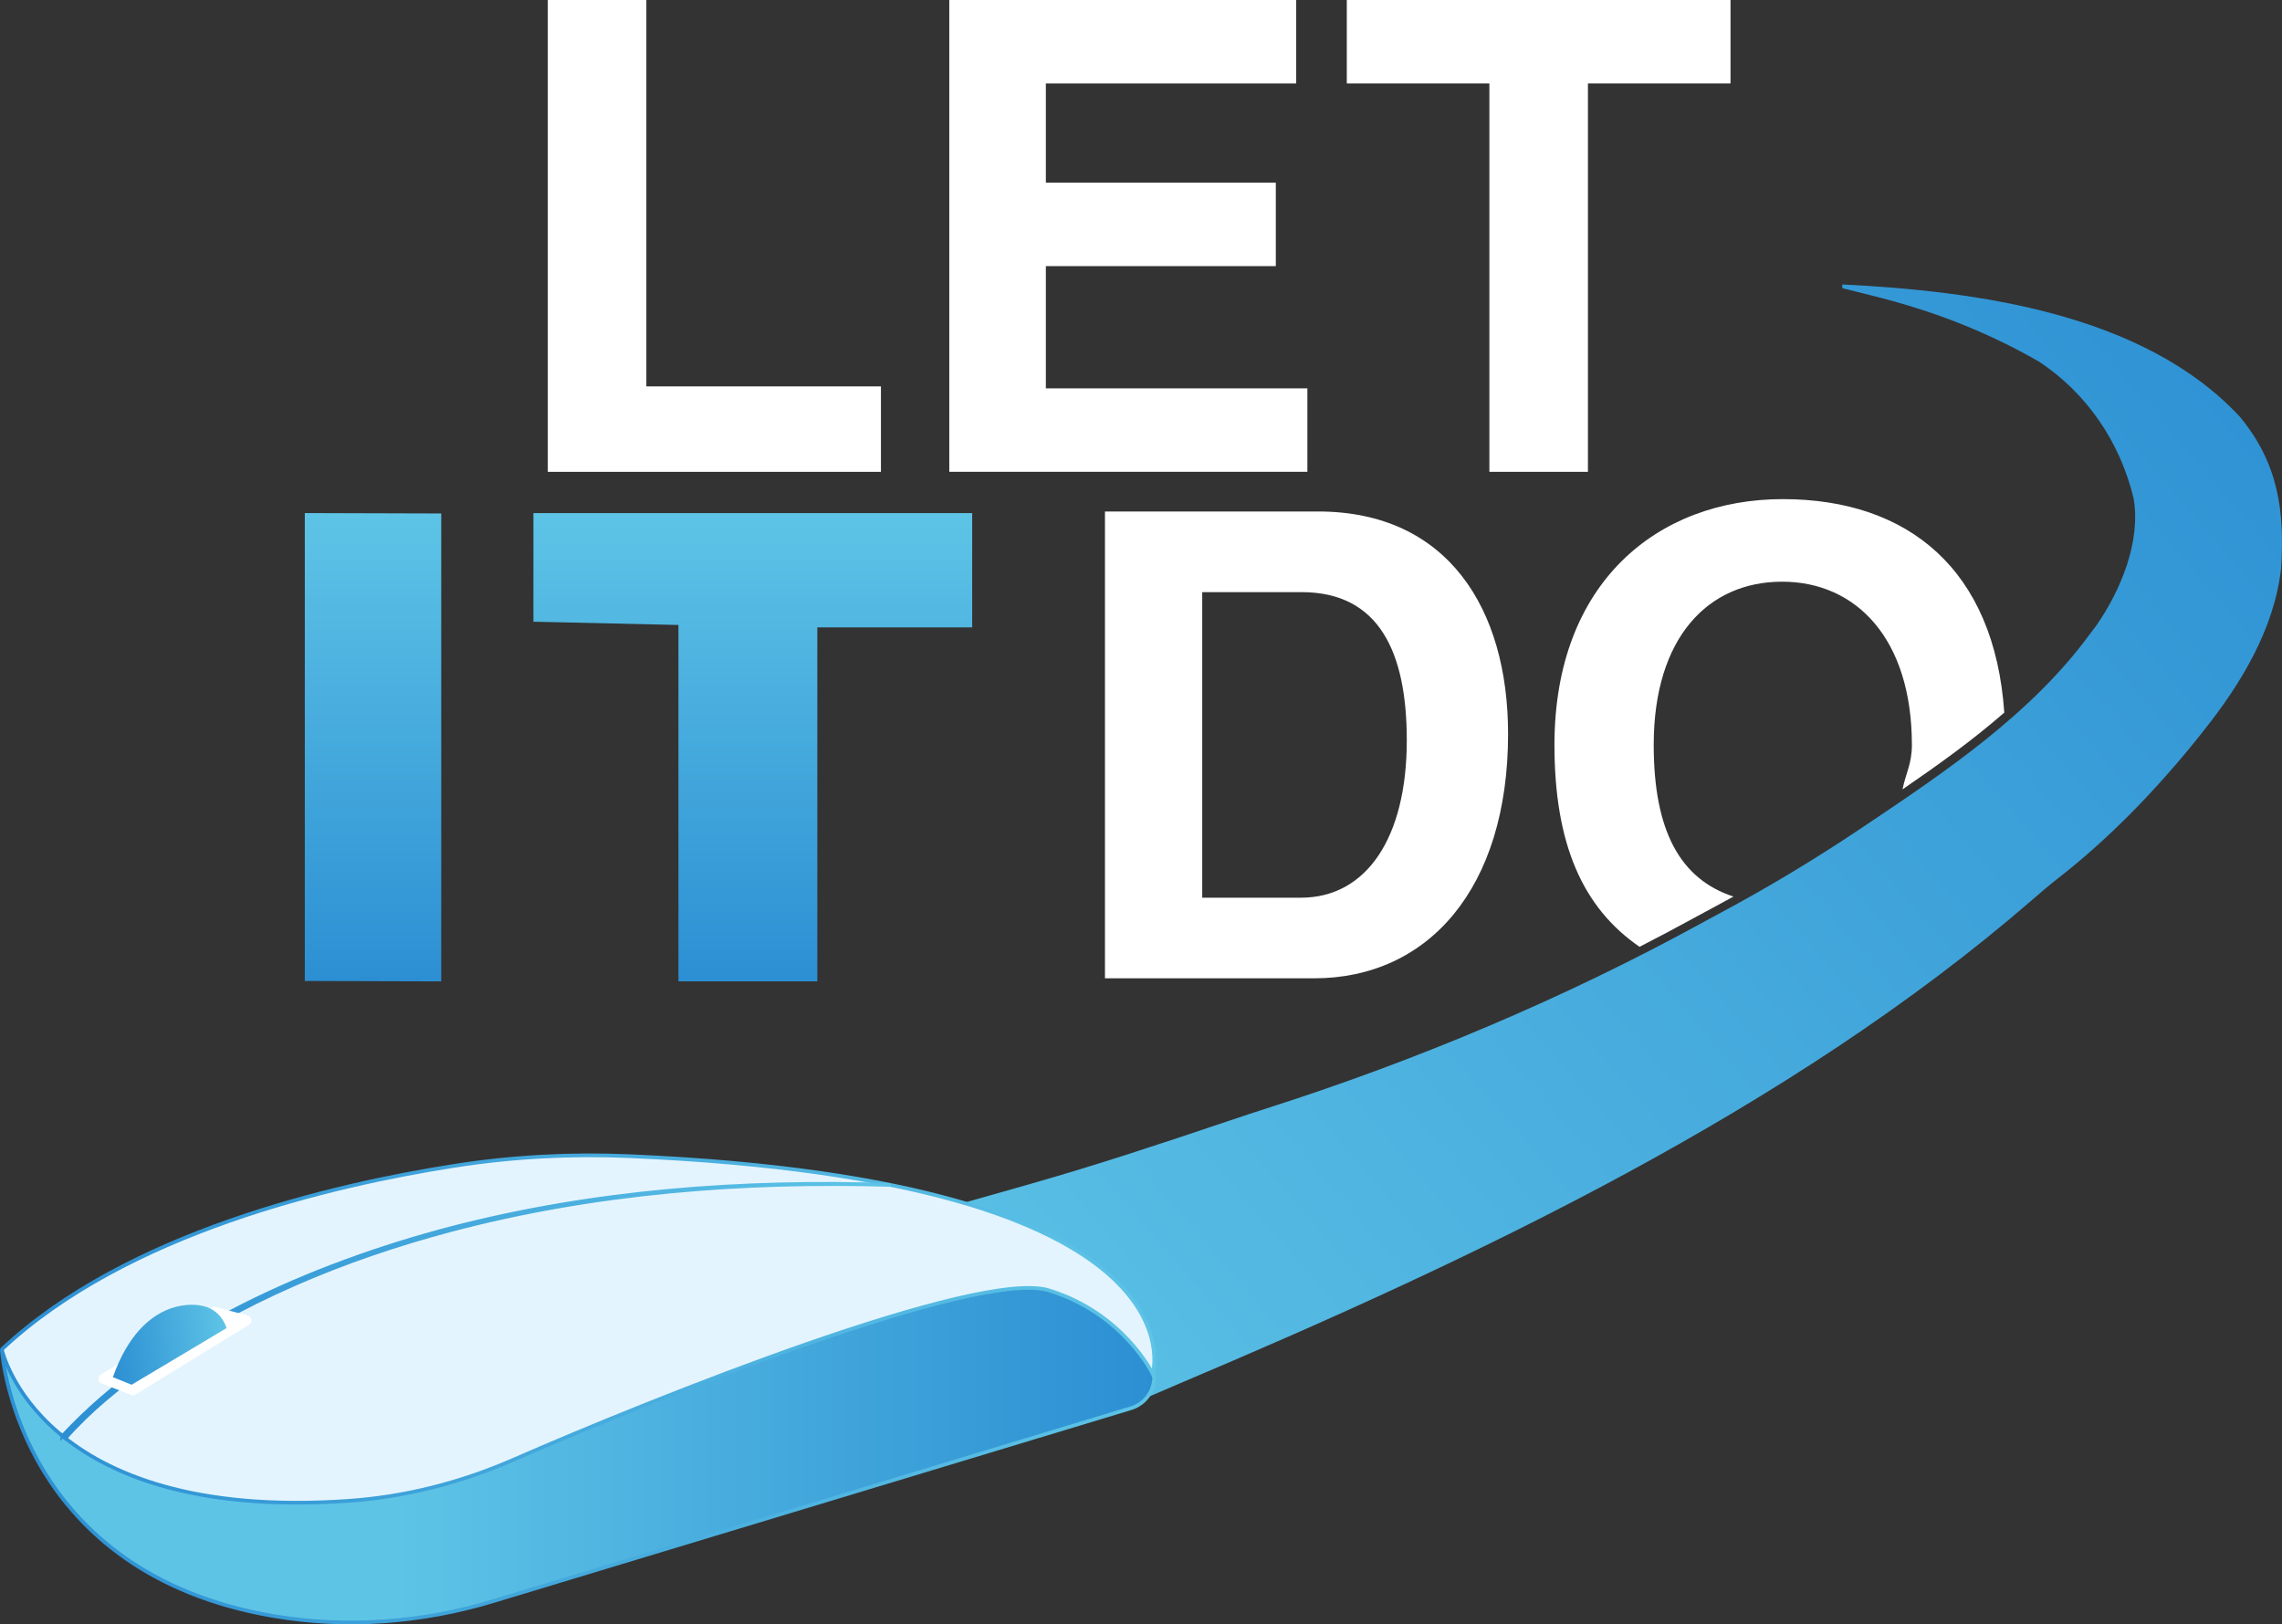 <?xml version="1.0" encoding="UTF-8"?>
<svg id="Calque_1" xmlns="http://www.w3.org/2000/svg" version="1.1" xmlns:xlink="http://www.w3.org/1999/xlink" viewBox="0 0 618.91 440.51">
  <rect x="0" y="0" width="618.91" height="440.51" fill="#333333" stroke="none"/>
  <!-- Generator: Adobe Illustrator 29.6.1, SVG Export Plug-In . SVG Version: 2.1.1 Build 9)  -->
  <defs>
    <style>
      .st0 {
        fill: url(#Dégradé_sans_nom_7);
        stroke: url(#Dégradé_sans_nom_8);
      }

      .st0, .st1, .st2 {
        stroke-miterlimit: 10;
      }

      .st3 {
        fill: #fff;
      }

      .st4 {
        fill: url(#Dégradé_sans_nom_2);
      }

      .st5 {
        fill: url(#Dégradé_sans_nom);
      }

      .st6 {
        fill: url(#Dégradé_sans_nom_9);
      }

      .st7 {
        fill: url(#Dégradé_sans_nom_3);
      }

      .st1 {
        fill: #e4f4fe;
        stroke: url(#Dégradé_sans_nom_6);
      }

      .st2 {
        fill: url(#Dégradé_sans_nom_4);
        stroke: url(#Dégradé_sans_nom_5);
      }
    </style>
    <linearGradient id="Dégradé_sans_nom" data-name="Dégradé sans nom" x1="101.17" y1="1675.8" x2="101.17" y2="1548.8" gradientTransform="translate(0 -1409.66)" gradientUnits="userSpaceOnUse">
      <stop offset="0" stop-color="#2c8fd3"/>
      <stop offset="1" stop-color="#5ec4e6"/>
    </linearGradient>
    <linearGradient id="Dégradé_sans_nom_2" data-name="Dégradé sans nom 2" x1="204.17" y1="1675.8" x2="204.17" y2="1548.8" gradientTransform="translate(0 -1409.66)" gradientUnits="userSpaceOnUse">
      <stop offset="0" stop-color="#2c8fd3"/>
      <stop offset="1" stop-color="#5ec4e6"/>
    </linearGradient>
    <linearGradient id="Dégradé_sans_nom_3" data-name="Dégradé sans nom 3" x1="608.74" y1="1466.94" x2="234.34" y2="1789.04" gradientTransform="translate(0 -1409.66)" gradientUnits="userSpaceOnUse">
      <stop offset="0" stop-color="#2c8fd3"/>
      <stop offset="1" stop-color="#5ec4e6"/>
    </linearGradient>
    <linearGradient id="Dégradé_sans_nom_4" data-name="Dégradé sans nom 4" x1=".5" y1="619.79" x2="313.03" y2="619.79" gradientTransform="translate(0 1009.87) scale(1 -1)" gradientUnits="userSpaceOnUse">
      <stop offset=".34" stop-color="#5ec4e6"/>
      <stop offset="1" stop-color="#2c8fd3"/>
    </linearGradient>
    <linearGradient id="Dégradé_sans_nom_5" data-name="Dégradé sans nom 5" x1="0" y1="-189.93" x2="313.53" y2="-189.93" gradientTransform="translate(0 580)" gradientUnits="userSpaceOnUse">
      <stop offset="0" stop-color="#2c8fd3"/>
      <stop offset="1" stop-color="#5ec4e6"/>
    </linearGradient>
    <linearGradient id="Dégradé_sans_nom_6" data-name="Dégradé sans nom 6" x1=".13" y1="-219.59" x2="313.55" y2="-219.59" gradientTransform="translate(0 580)" gradientUnits="userSpaceOnUse">
      <stop offset="0" stop-color="#2c8fd3"/>
      <stop offset="1" stop-color="#5ec4e6"/>
    </linearGradient>
    <linearGradient id="Dégradé_sans_nom_7" data-name="Dégradé sans nom 7" x1="16.95" y1="-224.46" x2="241.55" y2="-224.46" gradientTransform="translate(0 580)" gradientUnits="userSpaceOnUse">
      <stop offset="0" stop-color="#2c8fd3"/>
      <stop offset="1" stop-color="#5ec4e6"/>
    </linearGradient>
    <linearGradient id="Dégradé_sans_nom_8" data-name="Dégradé sans nom 8" x1="16.45" y1="-224.36" x2="241.57" y2="-224.36" gradientTransform="translate(0 580)" gradientUnits="userSpaceOnUse">
      <stop offset="0" stop-color="#2c8fd3"/>
      <stop offset="1" stop-color="#5ec4e6"/>
    </linearGradient>
    <linearGradient id="Dégradé_sans_nom_9" data-name="Dégradé sans nom 9" x1="-14.14" y1="673.74" x2="18.08" y2="673.74" gradientTransform="translate(125.41 1033.41) rotate(-6.96) scale(1 -1)" gradientUnits="userSpaceOnUse">
      <stop offset="0" stop-color="#2c8fd3"/>
      <stop offset="1" stop-color="#5ec4e6"/>
    </linearGradient>
  </defs>
  <g>
    <path class="st5" d="M119.67,139.25v126.89l-37-.11v-126.89l37,.11h0Z"/>
    <path class="st4" d="M263.67,139.14v31h-42v96h-37.67v-96.65l-39.33-.89v-29.46h119Z"/>
  </g>
  <path class="st3" d="M357.48,138.71c35.19,0,51.53,26.45,51.53,60.3,0,41.97-21.72,66.3-52.6,66.3h-56.73v-126.6h57.81-.01,0ZM326.06,243.45h26.75c17.77,0,28.73-16.22,28.73-42.67,0-23.98-7.54-40.2-28.55-40.2h-26.93v82.87h0Z"/>
  <path class="st3" d="M464.39,246.27c1.92-1.03,3.83-2.07,5.74-3.13-14.47-4.75-21.62-17.83-21.62-41.13,0-29.09,14.72-44.26,34.83-44.26s35.19,15.52,35.19,44.26c0,5.18-1.68,7.76-2.54,12.06,9.62-6.6,18.78-13.14,27.6-20.82-2.67-38.72-25.98-57.89-60.06-57.89s-61.94,22.75-61.94,66.65c0,26.94,7.69,44.18,23.08,54.76,4.88-2.5,9.71-5.06,14.48-7.67,1.75-.95,3.5-1.9,5.25-2.84h-.01Z"/>
  <path class="st7" d="M499.67,77.14c36.21,1.8,81.6,7.77,107.75,35.81,10.44,12.56,12.25,25.48,11.25,41.19-1.88,16.47-10.86,31.27-21,44-.43.55-.86,1.09-1.31,1.66-11.17,13.95-24.01,27.35-38.12,38.33-2.39,1.87-4.69,3.83-6.99,5.83-65.95,57.15-151.45,97.44-231.24,131.19-2.28.97-4.55,1.95-6.83,2.94-3.39,1.47-6.79,2.9-10.22,4.29-1.8.74-3.59,1.52-5.37,2.3-5.09,2.01-8.87,2.49-11.34,1.46-2.07-1.53-3.79-3.17-5.59-4.99-14.28-10.37-33.22-12.97-50.49-13.28-.86-.02-1.71-.04-2.59-.05-2.93-.06-5.86-.11-8.79-.16-1.03-.02-2.06-.04-3.12-.06-42-.79-84-1.05-126-1.44,3.53-1.87,6.64-2.6,10.6-3.26.65-.11,1.31-.22,1.98-.34,1.42-.24,2.83-.48,4.25-.72,3.86-.65,7.71-1.32,11.56-1.99.8-.14,1.6-.28,2.42-.42,24.38-4.27,48.46-9.61,72.47-15.61,4.95-1.23,9.91-2.43,14.88-3.6,22.02-5.18,43.78-11.19,65.52-17.41,2.09-.6,4.19-1.19,6.28-1.79,17.83-5.08,35.38-10.89,52.94-16.82,3.96-1.34,7.92-2.65,11.9-3.92,39.93-12.78,79.96-29.65,116.7-49.77,1.75-.95,3.5-1.9,5.25-2.84,13.14-7.02,25.74-14.62,38.12-22.9.63-.42,1.26-.84,1.9-1.27,21.73-14.59,44.54-30.03,60.22-51.35.63-.85,1.28-1.7,1.93-2.57,6.58-9.46,12.09-22.74,10.07-34.43-3.62-15.14-12.67-28.58-25.78-37.15-14.42-8.27-29.11-13.86-45.22-17.85-.79-.2-1.57-.39-2.38-.6-1.87-.47-3.75-.94-5.62-1.4v-1h0Z"/>
  <g>
    <path class="st2" d="M.5,366.09c.26,3.32,5.67,60.51,73.56,72.14,19.92,3.41,40.37,1.84,59.71-4.01l172.98-52.33c4.06-1.23,6.68-5.17,6.23-9.39-.92-8.78-6.99-23.16-34.59-32.36L.64,365.93c-.08,0-.15.08-.14.16Z"/>
    <path class="st1" d="M.49,365.94s10.09,46.87,93.94,41.09c15.48-1.07,30.63-4.95,44.85-11.17,37.64-16.46,125.93-51.86,145.21-45.92,20.25,6.24,28.14,22.63,28.14,22.63,0,0,15.55-52.22-141.74-59.02-15.84-.69-31.71.13-47.39,2.57-33.24,5.18-89.42,18.24-123.02,49.83h0Z"/>
    <path class="st0" d="M16.95,389.43c26.62-28.62,67.79-46.47,105.08-56.29,38.89-10.13,79.44-13.15,119.52-11.79-40.06-1.2-80.57,1.98-119.39,12.27-29.02,7.69-57.26,19.43-81.88,36.76-8.08,5.83-15.99,12.17-22.55,19.67l-.78-.63h0Z"/>
    <path class="st3" d="M27.59,375.19l7.96,3.09c.4.16.85.12,1.22-.11l30.77-18.9c1.03-.64.8-2.2-.37-2.51l-8.66-2.3c-.36-.1-.75-.04-1.07.15l-30.07,18.12c-.98.59-.86,2.05.21,2.47h.01Z"/>
    <path class="st6" d="M30.61,373.48l5.09,2.05,25.74-15.36s-1.36-5.31-7.11-6.13c0,0-15.58-3.57-23.71,19.44h-.01Z"/>
  </g>
  <g>
    <path class="st3" d="M175.3,0v104.79h63.62v23.17h-90.35V0h26.73Z"/>
    <path class="st3" d="M351.55,0v22.63h-67.9v26.91h62.37v22.63h-62.37v33.15h70.93v22.63h-97.12V0h94.09Z"/>
    <path class="st3" d="M469.34,0v22.63h-38.67v105.32h-26.73V22.63h-38.67V0h104.07Z"/>
  </g>
</svg>